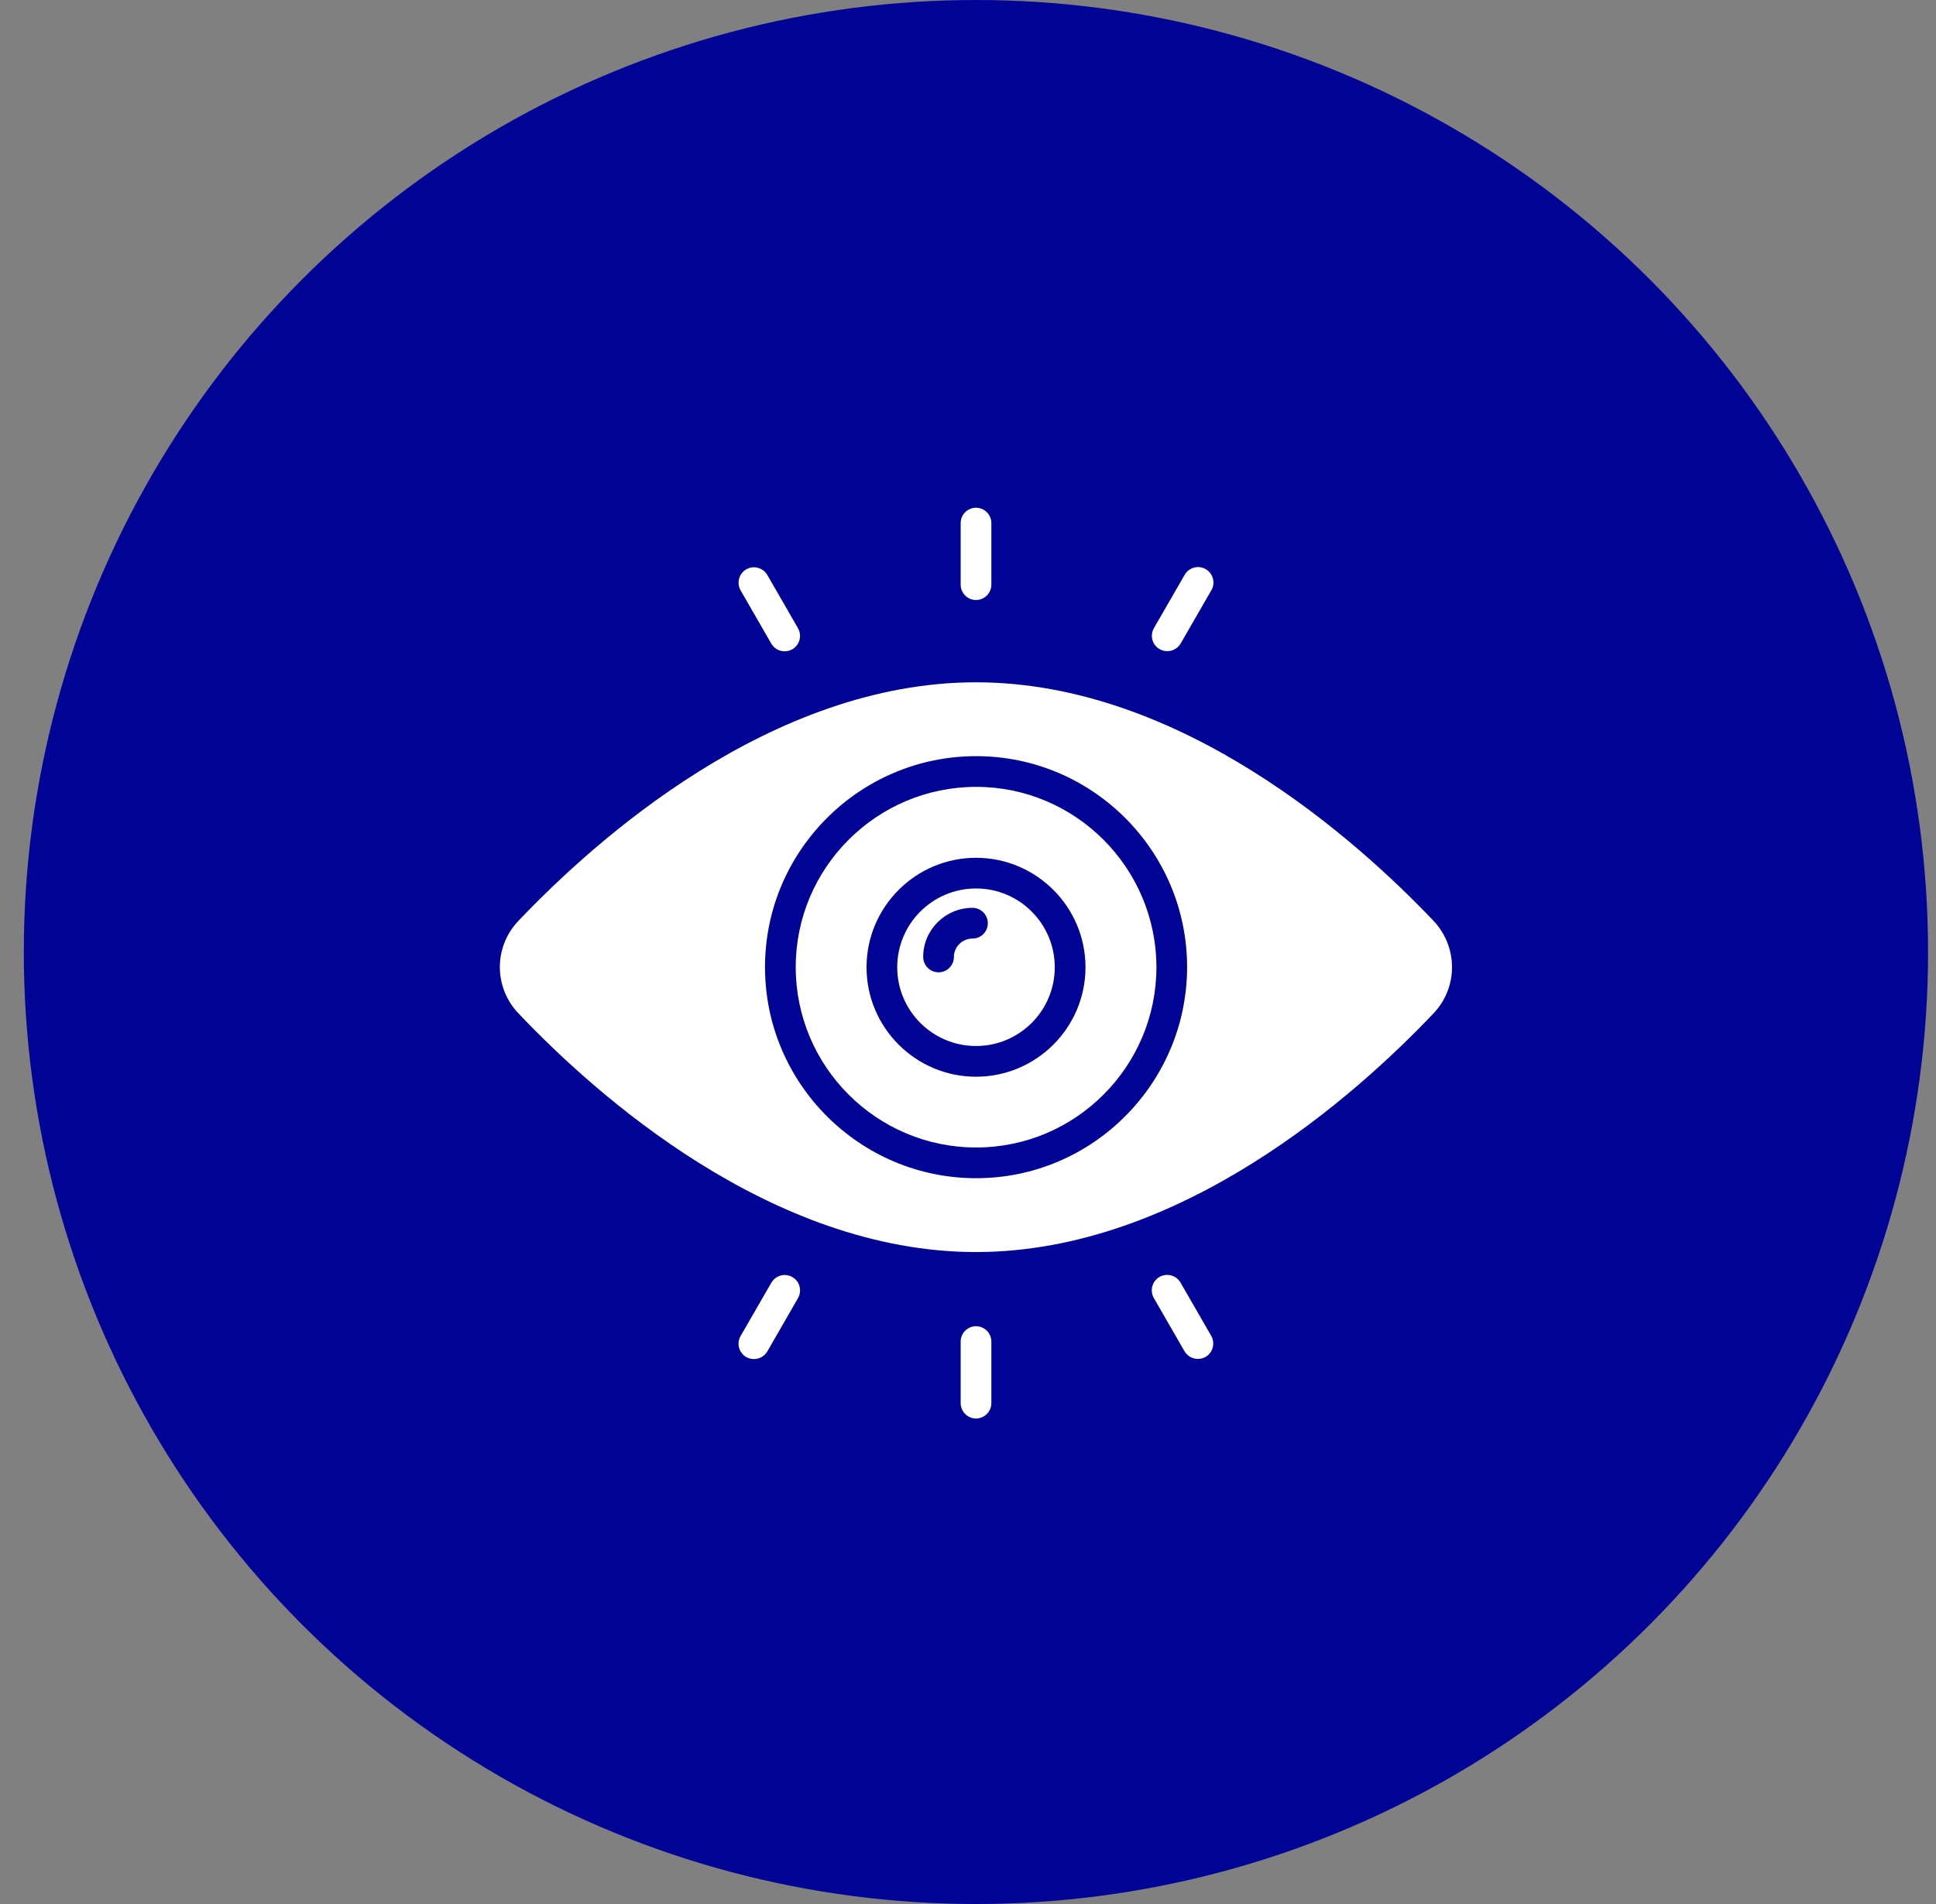 <svg xmlns="http://www.w3.org/2000/svg" width="61" height="60" viewBox="0 0 61 60" fill="none"><rect x="0" y="0" width="61" height="60" fill="#808080" stroke="none"/><circle cx="30.75" cy="30" r="30" fill="#020495"></circle><path d="M30.757 24.796C27.622 24.796 25.072 27.346 25.072 30.476C25.072 33.611 27.622 36.16 30.757 36.16C33.887 36.16 36.437 33.611 36.437 30.476C36.432 27.346 33.887 24.796 30.757 24.796ZM30.752 33.93C28.851 33.93 27.303 32.382 27.303 30.481C27.303 28.579 28.851 27.031 30.752 27.031C32.654 27.031 34.202 28.579 34.202 30.481C34.202 32.382 32.654 33.93 30.752 33.93Z" fill="white"></path><path d="M30.753 27.998C29.383 27.998 28.27 29.111 28.27 30.48C28.27 31.85 29.383 32.962 30.753 32.962C32.122 32.962 33.234 31.85 33.234 30.48C33.234 29.111 32.122 27.998 30.753 27.998ZM30.641 29.576C30.322 29.576 30.056 29.837 30.056 30.156C30.056 30.422 29.838 30.64 29.572 30.64C29.306 30.64 29.088 30.422 29.088 30.156C29.088 29.3 29.785 28.608 30.641 28.608C30.907 28.608 31.125 28.826 31.125 29.092C31.125 29.358 30.912 29.576 30.641 29.576Z" fill="white"></path><path d="M45.169 29.019C42.755 26.479 37.206 21.501 30.752 21.501C24.293 21.501 18.748 26.479 16.334 29.019C15.555 29.837 15.555 31.114 16.334 31.932C18.748 34.477 24.293 39.455 30.752 39.455C37.211 39.455 42.755 34.477 45.169 31.932C45.944 31.119 45.944 29.842 45.169 29.019ZM30.757 37.128C27.089 37.128 24.104 34.143 24.104 30.476C24.104 26.813 27.089 23.828 30.757 23.828C34.419 23.828 37.404 26.808 37.404 30.476C37.399 34.143 34.419 37.128 30.757 37.128Z" fill="white"></path><path d="M30.752 18.908C31.018 18.908 31.236 18.69 31.236 18.424V16.484C31.236 16.218 31.018 16 30.752 16C30.486 16 30.269 16.218 30.269 16.484V18.424C30.269 18.69 30.486 18.908 30.752 18.908Z" fill="white"></path><path d="M36.538 20.456C36.616 20.5 36.698 20.519 36.78 20.519C36.95 20.519 37.109 20.432 37.201 20.277L38.169 18.598C38.304 18.366 38.222 18.071 37.99 17.935C37.758 17.8 37.462 17.882 37.327 18.114L36.359 19.793C36.224 20.03 36.306 20.325 36.538 20.456Z" fill="white"></path><path d="M24.302 20.282C24.394 20.437 24.554 20.524 24.723 20.524C24.805 20.524 24.888 20.504 24.965 20.461C25.197 20.325 25.275 20.03 25.144 19.798L24.177 18.119C24.041 17.887 23.746 17.809 23.514 17.94C23.282 18.076 23.204 18.371 23.335 18.603L24.302 20.282Z" fill="white"></path><path d="M30.752 41.792C30.486 41.792 30.269 42.01 30.269 42.276V44.216C30.269 44.482 30.486 44.7 30.752 44.7C31.018 44.7 31.236 44.482 31.236 44.216V42.276C31.236 42.01 31.018 41.792 30.752 41.792Z" fill="white"></path><path d="M24.965 40.244C24.733 40.108 24.438 40.191 24.303 40.423L23.335 42.102C23.2 42.334 23.282 42.629 23.514 42.765C23.591 42.808 23.674 42.827 23.756 42.827C23.925 42.827 24.085 42.74 24.177 42.586L25.144 40.907C25.275 40.67 25.198 40.374 24.965 40.244Z" fill="white"></path><path d="M37.196 40.418C37.061 40.186 36.766 40.108 36.533 40.239C36.301 40.374 36.224 40.67 36.354 40.902L37.322 42.581C37.414 42.736 37.574 42.823 37.743 42.823C37.825 42.823 37.907 42.803 37.985 42.76C38.217 42.624 38.294 42.329 38.164 42.097L37.196 40.418Z" fill="white"></path></svg>